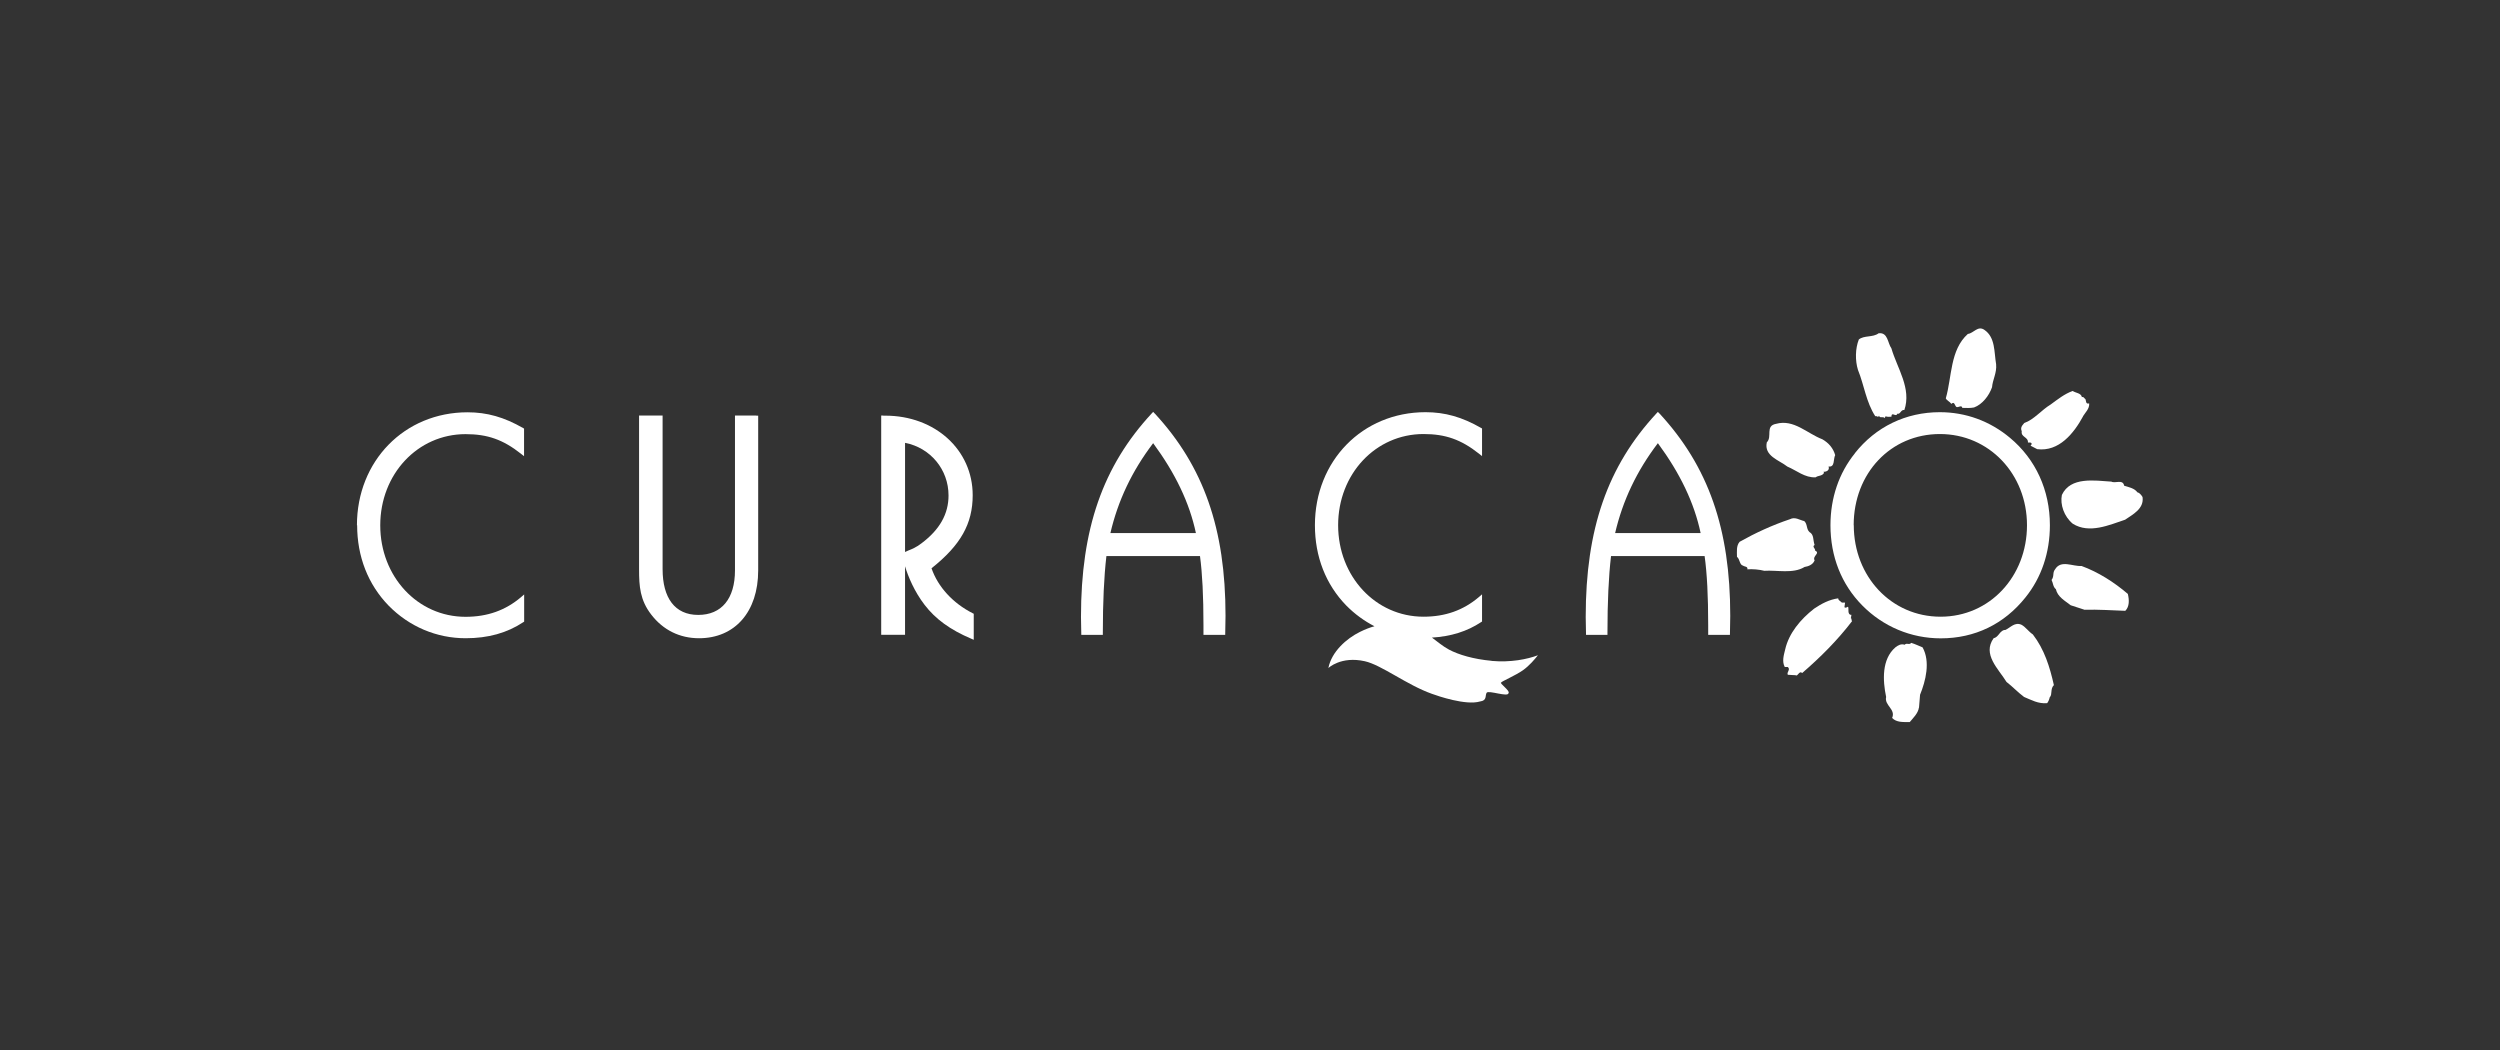 <?xml version="1.0" encoding="UTF-8"?> <svg xmlns="http://www.w3.org/2000/svg" id="Camada_1" data-name="Camada 1" viewBox="0 0 238 100"><rect x="0" y="0" width="238" height="100" fill="#333333" stroke="none"/><defs><style> .cls-1 { fill: #ffffff; } </style></defs><path class="cls-1" d="m34,50c0,2.99,1.04,5.64,2.99,7.65,1.97,2.01,4.58,3.11,7.34,3.11,2.14,0,3.94-.5,5.49-1.53l.08-.05v-2.59l-.3.26c-1.47,1.25-3.19,1.87-5.28,1.87-4.56,0-8.12-3.83-8.12-8.71s3.57-8.68,8.12-8.68c2.09,0,3.57.52,5.28,1.87l.29.23v-2.63l-.09-.05c-1.81-1.04-3.44-1.5-5.29-1.5-6,0-10.53,4.63-10.53,10.76"></path><path class="cls-1" d="m72,39.56h-2.03v14.74c0,2.69-1.27,4.24-3.5,4.24s-3.39-1.63-3.39-4.35v-14.63h-2.24v14.66c0,1.59.09,2.91,1.16,4.29,1.13,1.47,2.71,2.25,4.55,2.25,3.42,0,5.63-2.53,5.63-6.45v-14.74h-.18"></path><path class="cls-1" d="m84.07,39.56h-.18v20.87h2.27v-6.52c.29.97.89,2.41,1.86,3.67,1.04,1.36,2.45,2.38,4.43,3.22l.25.11v-2.48l-.1-.05c-1.89-.96-3.31-2.51-3.92-4.28,2.78-2.21,3.92-4.24,3.92-6.96,0-4.31-3.58-7.57-8.32-7.57h-.19m2.08,2.59c2.4.47,4.13,2.53,4.13,5.01,0,1.76-.84,3.25-2.57,4.55-.52.4-.93.56-1.24.68-.12.05-.23.1-.33.15v-10.39Z"></path><path class="cls-1" d="m176.59,43.15c-1.52,1.88-2.33,4.25-2.33,6.85,0,2.98,1.04,5.62,3.02,7.63,1.99,2.02,4.65,3.14,7.48,3.14,3.24,0,6.03-1.35,8.06-3.89,1.52-1.88,2.33-4.26,2.33-6.88,0-3.33-1.35-6.28-3.8-8.32-1.9-1.59-4.21-2.44-6.68-2.44-3.23,0-6.1,1.39-8.09,3.91m-.11,6.85c0-4.95,3.53-8.68,8.21-8.68s8.29,3.81,8.29,8.68-3.54,8.71-8.23,8.71-8.26-3.83-8.26-8.71"></path><path class="cls-1" d="m202.33,49.47c-1.53.51-3.43,1.37-5,.39-.84-.69-1.22-1.84-1.04-2.74.82-1.76,3.12-1.37,4.71-1.27.37.2,1.1-.26,1.22.39.45.14,1,.25,1.26.63.2.04.39.27.49.45.16,1.11-.94,1.66-1.65,2.15"></path><path class="cls-1" d="m202.33,58.15c-1.18-.04-2.61-.14-3.88-.1-.45-.14-.88-.29-1.32-.43-.55-.43-1.25-.8-1.41-1.53-.28-.22-.26-.59-.41-.88.28-.37.06-.67.34-1.02.57-.92,1.66-.25,2.51-.31,1.59.58,3.1,1.54,4.41,2.66.14.57.16,1.21-.24,1.61"></path><path class="cls-1" d="m198.31,39.63c-.88,1.63-2.3,3.39-4.37,3.13l-.63-.33c.04-.06.12-.12.1-.2-.06-.16-.23-.08-.35-.1.04-.55-.69-.49-.59-1.08-.14-.31,0-.51.24-.78.94-.33,1.63-1.23,2.51-1.76.67-.49,1.33-1.02,2.1-1.29.29.2.8.19.88.59.16-.08.22.12.34.2.06.1,0,.51.35.39.04.51-.35.84-.59,1.23"></path><path class="cls-1" d="m195.13,66.39c-.04.2-.12.39-.24.55-.86.08-1.51-.31-2.2-.59-.65-.49-1.04-.94-1.67-1.43-.76-1.24-2.33-2.63-1.22-4.17.49-.08.59-.8,1.12-.78.49-.24.9-.78,1.53-.49.39.21.65.63,1.08.92,1.1,1.43,1.61,3.09,2,4.82-.37.37-.12.88-.39,1.16"></path><path class="cls-1" d="m189.64,36.87c-.28.8-.92,1.63-1.71,1.92-.41.08-.69.04-1.12.04-.06-.31-.35-.02-.55-.08-.18-.12-.18-.59-.49-.3-.16-.23-.43-.31-.53-.53.59-2.02.39-4.6,2.1-6.13.55-.06.94-.82,1.57-.39,1.06.72.92,2.11,1.12,3.27.08.84-.33,1.45-.39,2.21"></path><path class="cls-1" d="m182.68,67.37c-.08.55-.57,1-.87,1.37-.67,0-1.26.04-1.68-.39.37-.84-.76-1.19-.57-2-.33-1.57-.43-3.59.88-4.72.24-.19.55-.37.88-.25.21-.22.43.06.63-.18.41.13.69.27,1.08.43.76,1.37.29,3.21-.24,4.51l-.1,1.23"></path><path class="cls-1" d="m181.28,39.03c-.33-.04-.37.45-.65.35-.14.39-.55-.25-.57.29-.2,0-.35.04-.55-.04l-.1.18c-.12-.22-.45.06-.53-.24-.08.24-.2-.02-.35.06-.88-1.35-1.06-2.96-1.65-4.41-.28-.9-.26-2.04.08-2.9.49-.41,1.35-.18,1.88-.59.9-.12.86.94,1.22,1.43.55,1.9,1.94,3.82,1.23,5.89"></path><path class="cls-1" d="m171.57,64.08c-.28-.29-.43.37-.63.2l-.74-.04c-.14-.25.29-.49,0-.74h-.29c-.28-.53-.1-1.1.04-1.68.35-1.53,1.45-2.86,2.76-3.88.7-.47,1.43-.86,2.29-.98-.02.18.22.27.35.41h.3l-.06.43c.1.12.24,0,.34-.04.12.18-.12.78.35.78-.1.08,0,.22-.1.3.14.04.04.2.14.29-1.39,1.82-3.04,3.47-4.75,4.94"></path><path class="cls-1" d="m174.08,44.42c.12.33-.18.51-.49.49.06.02.04.1.04.14-.2.29-.53.2-.78.39-1.02.06-1.81-.65-2.69-1.02-.8-.63-2.24-1-1.96-2.31.55-.53-.18-1.57.88-1.76,1.69-.47,2.96.92,4.41,1.47.61.35,1.04.86,1.22,1.51-.2.37,0,1.17-.63,1.08"></path><path class="cls-1" d="m171.77,53.99c-1.08.65-2.59.27-3.81.35-.47-.12-1.11-.18-1.61-.14.06-.29-.27-.24-.41-.35-.35-.08-.29-.61-.58-.84,0-.51-.08-1.04.25-1.43,1.49-.84,3.12-1.59,4.79-2.15.49-.26.92.08,1.37.18.31.29.18.75.49,1.04.45.25.32.76.49,1.23-.28.18.1.33.04.53.55.26-.28.51-.04.94-.16.41-.59.57-.98.63"></path><path class="cls-1" d="m142,62.91c-1.73-.16-3.14-.58-4.06-1.07-.63-.34-1.08-.75-1.62-1.14,1.79-.11,3.34-.58,4.69-1.48l.08-.05v-2.59l-.3.26c-1.47,1.25-3.19,1.87-5.27,1.87-4.56,0-8.13-3.83-8.13-8.71s3.57-8.68,8.13-8.68c2.08,0,3.57.52,5.28,1.87l.29.23v-2.63l-.09-.05c-1.81-1.04-3.44-1.5-5.29-1.5-6,0-10.53,4.63-10.53,10.76,0,2.99,1.03,5.64,2.99,7.65.8.81,1.71,1.47,2.68,1.97-.45.12-.88.29-1.39.54-1.27.63-2.69,1.87-3,3.44,0,0,1.19-1.16,3.47-.65,1.58.35,4.01,2.26,6.38,3.1.57.21,3.24,1.13,4.59.73.69-.09.46-.56.63-.83.17-.27,2.08.46,2.08.03.2-.2-.94-.97-.69-1.01.03-.1,1.37-.67,2.06-1.16.61-.43,1.13-1.05,1.43-1.43-1.01.38-2.59.7-4.4.54Z"></path><path class="cls-1" d="m109.91,39.35l-.13-.14-.13.14c-4.67,5.04-6.74,11.01-6.74,19.38l.03,1.71h.18s1.87,0,1.87,0v-.18c0-2.95.11-5.34.34-7.32h8.91c.22,1.65.33,3.79.33,6.58v.92h2.07l.03-1.82c0-8.28-2.08-14.22-6.75-19.27Zm-4.2,11.4c.72-3.09,2.05-5.9,4.07-8.56,2.12,2.88,3.46,5.68,4.07,8.56h-8.14Z"></path><path class="cls-1" d="m157.96,39.35l-.13-.14-.13.14c-4.67,5.04-6.74,11.01-6.74,19.38l.03,1.71h.17s1.87,0,1.87,0v-.18c0-2.95.11-5.34.34-7.32h8.91c.23,1.65.34,3.79.34,6.58v.92h2.07l.03-1.82c0-8.28-2.08-14.22-6.75-19.27Zm-4.2,11.4c.72-3.09,2.05-5.9,4.07-8.56,2.12,2.88,3.46,5.68,4.07,8.56h-8.14Z"></path></svg> 